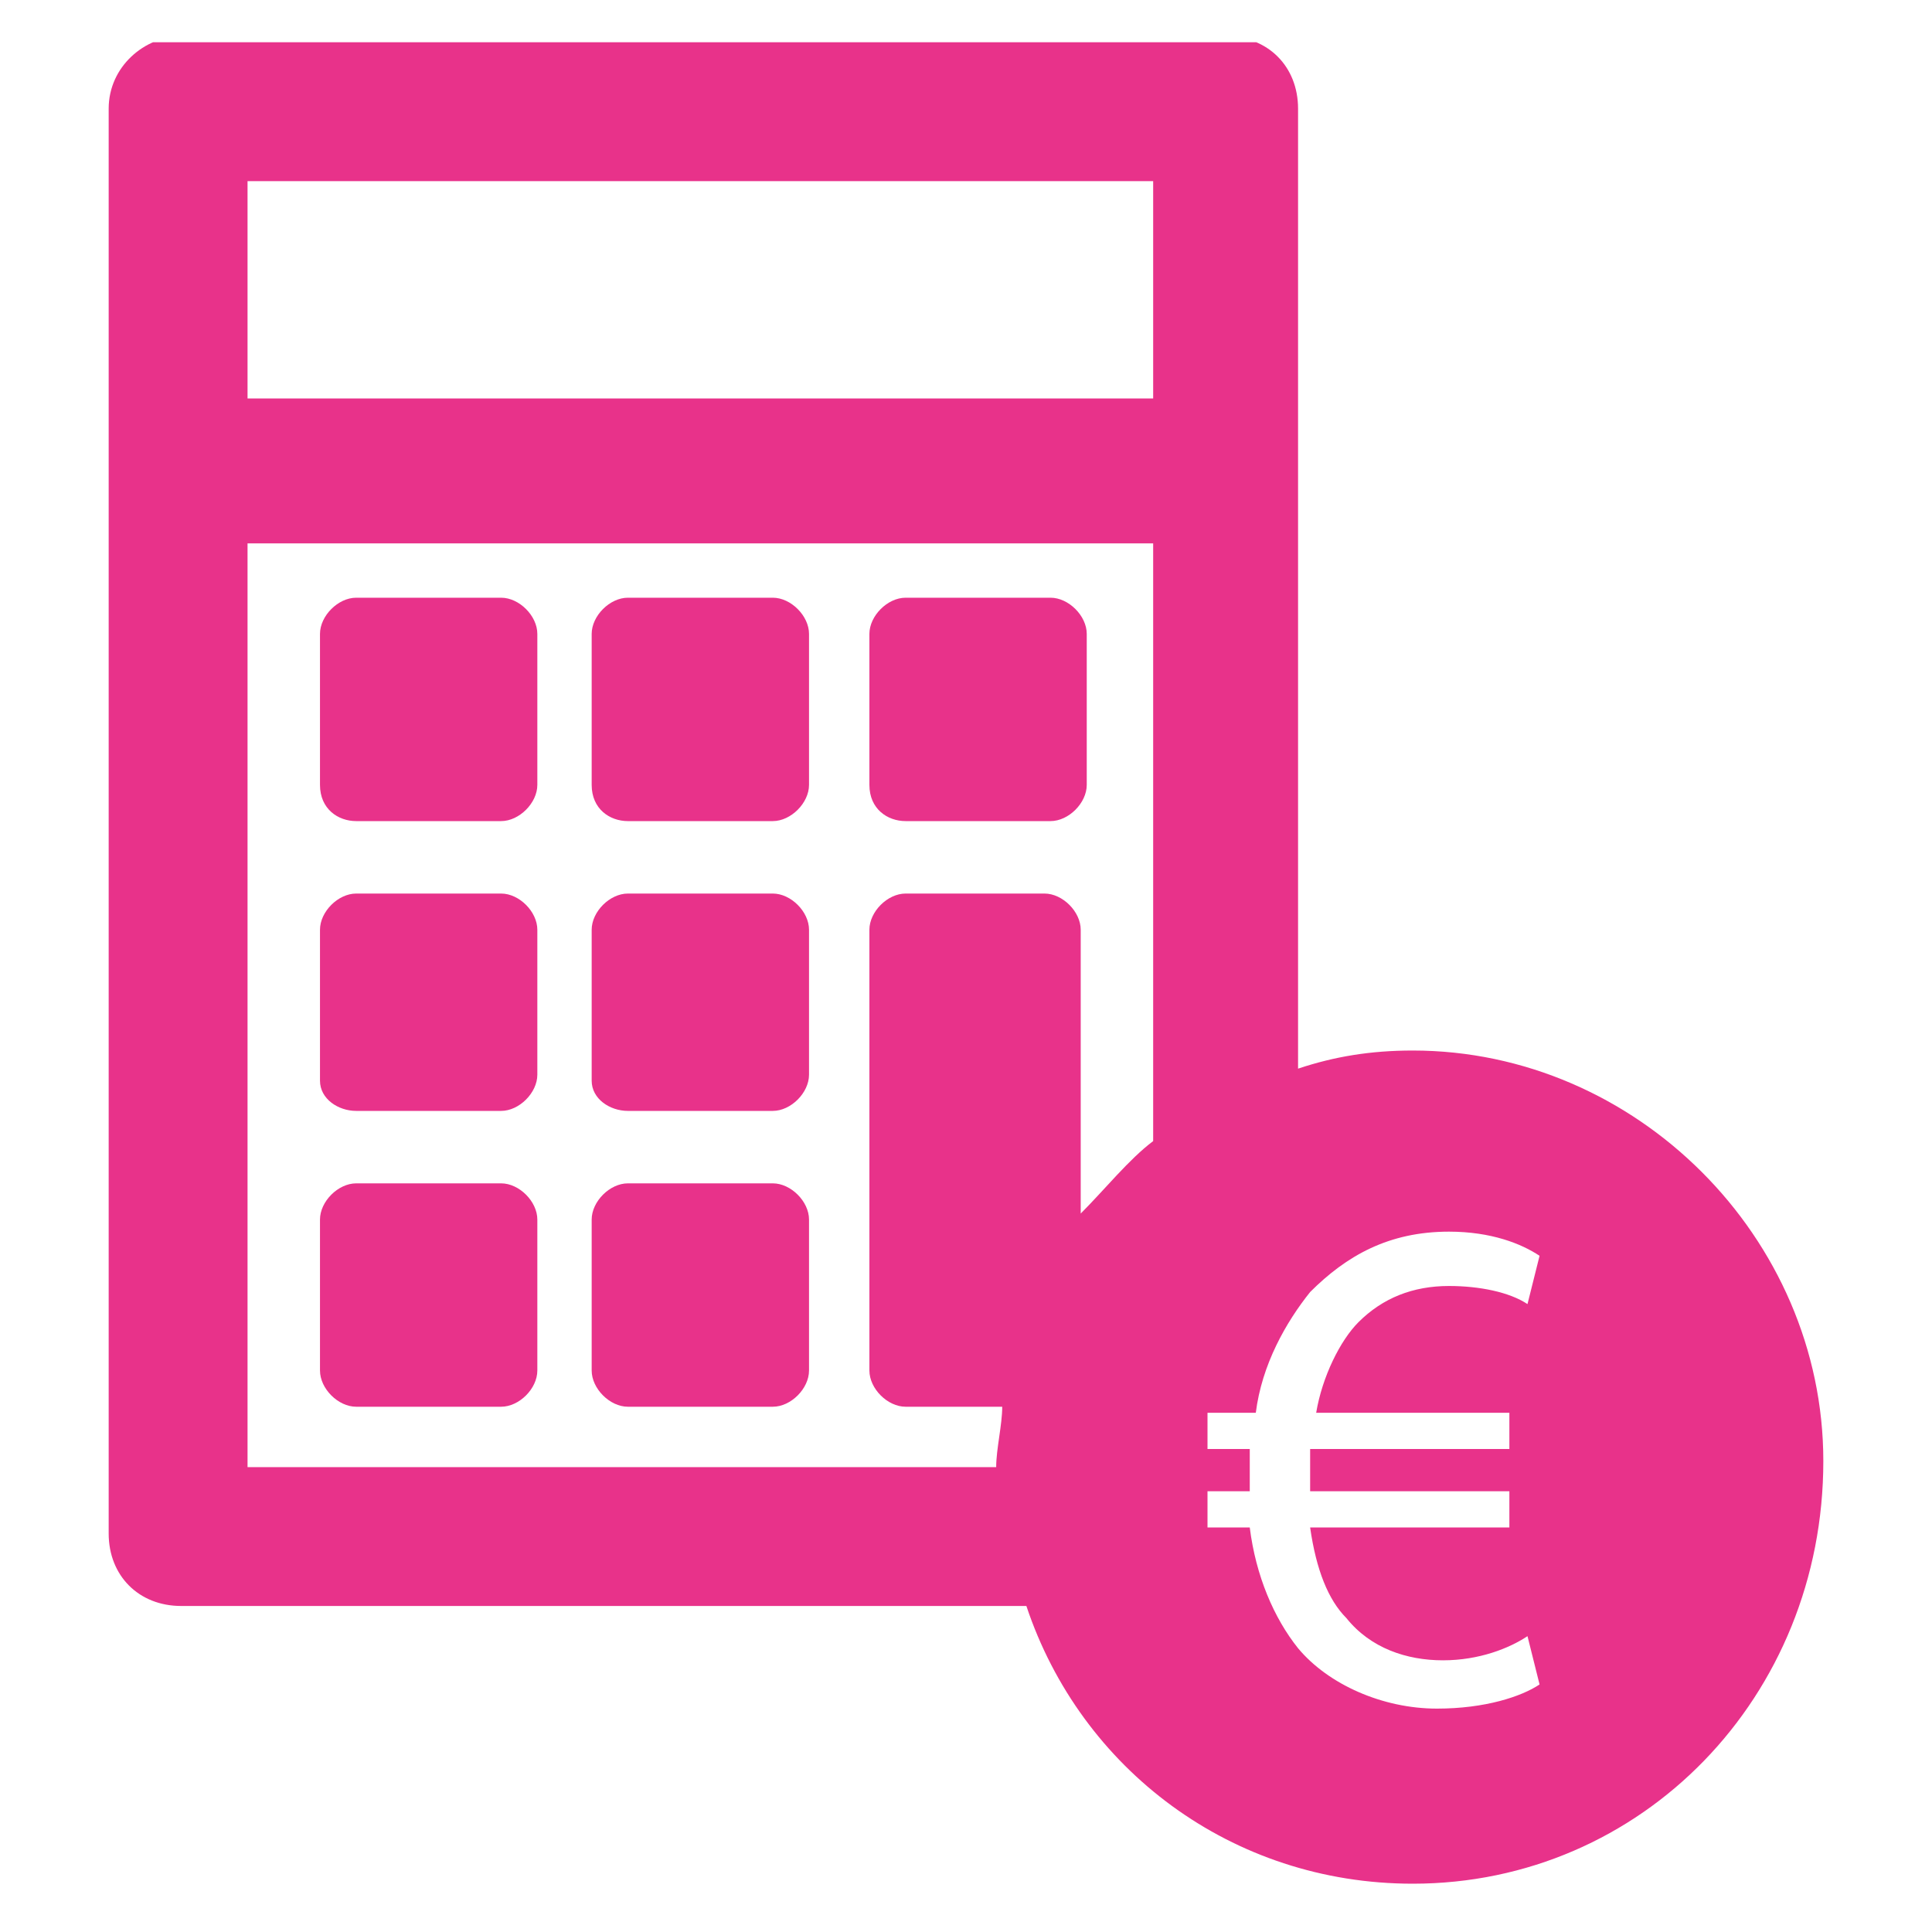 <?xml version="1.0" encoding="utf-8"?>
<!-- Generator: Adobe Illustrator 23.0.2, SVG Export Plug-In . SVG Version: 6.00 Build 0)  -->
<svg version="1.1" id="Livello_1" xmlns="http://www.w3.org/2000/svg" xmlns:xlink="http://www.w3.org/1999/xlink" x="0px" y="0px"
	 viewBox="0 0 32 32" style="enable-background:new 0 0 32 32;" xml:space="preserve">
<style type="text/css">
	.st0{clip-path:url(#SVGID_2_);fill:#E8328A;}
	.st1{clip-path:url(#SVGID_4_);fill:#E8328A;}
	.st2{clip-path:url(#SVGID_6_);fill:#E8328A;}
	.st3{clip-path:url(#SVGID_8_);fill:#E8328A;}
	.st4{clip-path:url(#SVGID_10_);fill:#E8328A;}
	.st5{clip-path:url(#SVGID_12_);fill:#E8328A;}
	.st6{clip-path:url(#SVGID_14_);fill:#E8328A;}
	.st7{clip-path:url(#SVGID_16_);fill:#E8328A;}
</style>
<g>
	<g>
		<defs>
			<rect id="SVGID_1_" x="1.8" y="0.7" width="28.4" height="30.7"/>
		</defs>
		<clipPath id="SVGID_2_">
			<use xlink:href="#SVGID_1_"  style="overflow:visible;"/>
		</clipPath>
		<path class="st0" d="M5.9,13.6h2.4c0.3,0,0.6-0.3,0.6-0.6v-2.5c0-0.3-0.3-0.6-0.6-0.6H5.9c-0.3,0-0.6,0.3-0.6,0.6V13
			C5.3,13.4,5.6,13.6,5.9,13.6"/>
	</g>
	<g>
		<defs>
			<rect id="SVGID_3_" x="1.8" y="0.7" width="28.4" height="30.7"/>
		</defs>
		<clipPath id="SVGID_4_">
			<use xlink:href="#SVGID_3_"  style="overflow:visible;"/>
		</clipPath>
		<path class="st1" d="M10.4,13.6h2.4c0.3,0,0.6-0.3,0.6-0.6v-2.5c0-0.3-0.3-0.6-0.6-0.6h-2.4c-0.3,0-0.6,0.3-0.6,0.6V13
			C9.8,13.4,10.1,13.6,10.4,13.6"/>
	</g>
	<g>
		<defs>
			<rect id="SVGID_5_" x="1.8" y="0.7" width="28.4" height="30.7"/>
		</defs>
		<clipPath id="SVGID_6_">
			<use xlink:href="#SVGID_5_"  style="overflow:visible;"/>
		</clipPath>
		<path class="st2" d="M15,13.6h2.4c0.3,0,0.6-0.3,0.6-0.6v-2.5c0-0.3-0.3-0.6-0.6-0.6H15c-0.3,0-0.6,0.3-0.6,0.6V13
			C14.4,13.4,14.7,13.6,15,13.6"/>
	</g>
	<g>
		<defs>
			<rect id="SVGID_7_" x="1.8" y="0.7" width="28.4" height="30.7"/>
		</defs>
		<clipPath id="SVGID_8_">
			<use xlink:href="#SVGID_7_"  style="overflow:visible;"/>
		</clipPath>
		<path class="st3" d="M5.9,18.4h2.4c0.3,0,0.6-0.3,0.6-0.6v-2.4c0-0.3-0.3-0.6-0.6-0.6H5.9c-0.3,0-0.6,0.3-0.6,0.6v2.5
			C5.3,18.2,5.6,18.4,5.9,18.4"/>
	</g>
	<g>
		<defs>
			<rect id="SVGID_9_" x="1.8" y="0.7" width="28.4" height="30.7"/>
		</defs>
		<clipPath id="SVGID_10_">
			<use xlink:href="#SVGID_9_"  style="overflow:visible;"/>
		</clipPath>
		<path class="st4" d="M10.4,18.4h2.4c0.3,0,0.6-0.3,0.6-0.6v-2.4c0-0.3-0.3-0.6-0.6-0.6h-2.4c-0.3,0-0.6,0.3-0.6,0.6v2.5
			C9.8,18.2,10.1,18.4,10.4,18.4"/>
	</g>
	<g>
		<defs>
			<rect id="SVGID_11_" x="1.8" y="0.7" width="28.4" height="30.7"/>
		</defs>
		<clipPath id="SVGID_12_">
			<use xlink:href="#SVGID_11_"  style="overflow:visible;"/>
		</clipPath>
		<path class="st5" d="M5.9,23.3h2.4c0.3,0,0.6-0.3,0.6-0.6v-2.5c0-0.3-0.3-0.6-0.6-0.6H5.9c-0.3,0-0.6,0.3-0.6,0.6v2.5
			C5.3,23,5.6,23.3,5.9,23.3"/>
	</g>
	<g>
		<defs>
			<rect id="SVGID_13_" x="1.8" y="0.7" width="28.4" height="30.7"/>
		</defs>
		<clipPath id="SVGID_14_">
			<use xlink:href="#SVGID_13_"  style="overflow:visible;"/>
		</clipPath>
		<path class="st6" d="M10.4,23.3h2.4c0.3,0,0.6-0.3,0.6-0.6v-2.5c0-0.3-0.3-0.6-0.6-0.6h-2.4c-0.3,0-0.6,0.3-0.6,0.6v2.5
			C9.8,23,10.1,23.3,10.4,23.3"/>
	</g>
	<g>
		<defs>
			<rect id="SVGID_15_" x="1.8" y="0.7" width="28.4" height="30.7"/>
		</defs>
		<clipPath id="SVGID_16_">
			<use xlink:href="#SVGID_15_"  style="overflow:visible;"/>
		</clipPath>
		<path class="st7" d="M23.8,28.3c-0.9,0-1.8-0.4-2.3-1c-0.4-0.5-0.7-1.2-0.8-2h-0.7v-0.6h0.7v-0.2c0-0.2,0-0.3,0-0.5h-0.7v-0.6h0.8
			c0.1-0.8,0.5-1.5,0.9-2c0.6-0.6,1.3-1,2.3-1c0.7,0,1.2,0.2,1.5,0.4l-0.2,0.8c-0.3-0.2-0.8-0.3-1.3-0.3c-0.6,0-1.1,0.2-1.5,0.6
			c-0.3,0.3-0.6,0.9-0.7,1.5h3.2V24h-3.3c0,0.2,0,0.3,0,0.5v0.2h3.3v0.6h-3.3c0.1,0.7,0.3,1.2,0.6,1.5c0.4,0.5,1,0.7,1.6,0.7
			c0.6,0,1.1-0.2,1.4-0.4l0.2,0.8C25.2,28.1,24.6,28.3,23.8,28.3 M19.1,6.6h-15V3h15V6.6z M19.1,18.9c-0.4,0.3-0.8,0.8-1.2,1.2v-4.7
			c0-0.3-0.3-0.6-0.6-0.6H15c-0.3,0-0.6,0.3-0.6,0.6v7.3c0,0.3,0.3,0.6,0.6,0.6h1.6c0,0.3-0.1,0.7-0.1,1H4.1V9h15V18.9z M23.4,17.4
			c-0.7,0-1.3,0.1-1.9,0.3V1.8c0-0.7-0.5-1.2-1.2-1.2H3c-0.6,0-1.2,0.5-1.2,1.2v23.6c0,0.7,0.5,1.2,1.2,1.2h14
			c0.9,2.7,3.4,4.6,6.4,4.6c3.8,0,6.8-3.1,6.8-7C30.2,20.5,27.1,17.4,23.4,17.4"/>
	</g>
</g>
</svg>
